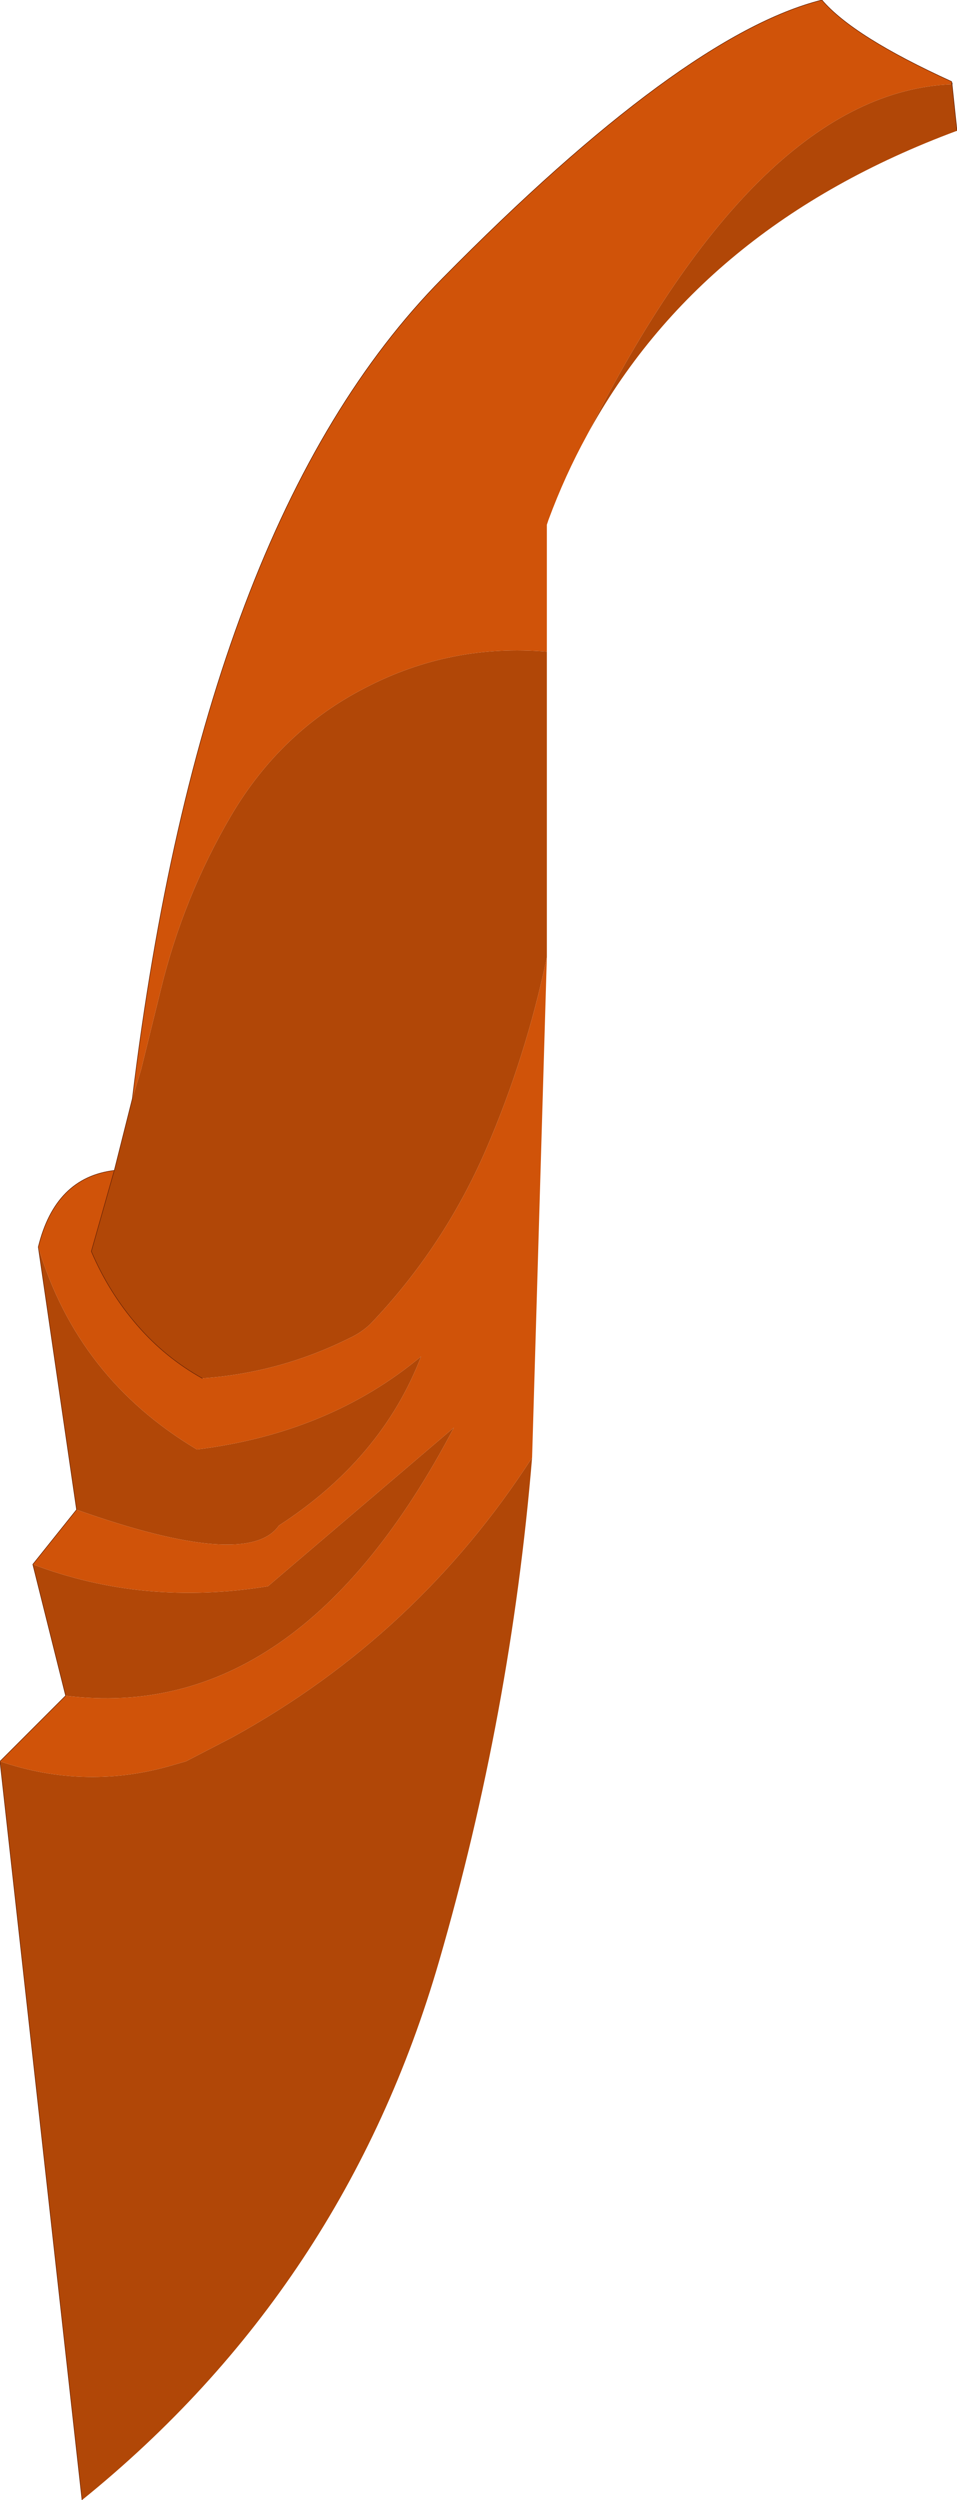 <?xml version="1.0" encoding="UTF-8" standalone="no"?>
<svg xmlns:xlink="http://www.w3.org/1999/xlink" height="228.45px" width="87.5px" xmlns="http://www.w3.org/2000/svg">
  <g transform="matrix(1.0, 0.0, 0.0, 1.0, 50.25, 127.7)">
    <path d="M3.4 -87.9 Q1.4 -84.25 -0.1 -80.2 L-0.25 -79.75 -0.25 -68.15 Q-9.05 -68.9 -16.85 -64.85 -24.55 -60.9 -29.1 -53.2 -33.5 -45.7 -35.55 -37.25 L-37.35 -29.95 -38.15 -27.3 Q-31.75 -80.05 -9.8 -102.25 12.15 -124.5 24.9 -127.7 27.75 -124.35 36.75 -120.25 L36.8 -120.1 36.8 -120.0 Q19.2 -119.3 3.4 -87.9 M-0.25 -40.25 L-1.6 5.5 Q-12.1 21.75 -29.0 31.05 L-33.25 33.25 -34.3 33.55 Q-42.3 35.95 -50.25 33.25 L-44.25 27.25 Q-23.0 29.9 -8.75 2.75 L-25.75 17.25 Q-37.1 19.1 -47.25 15.25 L-43.25 10.25 Q-27.6 15.8 -24.75 11.7 -15.35 5.6 -11.75 -3.75 -20.15 3.25 -32.25 4.75 -43.15 -1.75 -46.75 -13.75 -45.2 -20.1 -39.8 -20.75 L-41.9 -13.35 Q-40.3 -9.6 -37.7 -6.6 -35.15 -3.65 -31.75 -1.75 -24.7 -2.25 -18.35 -5.4 -17.25 -5.9 -16.4 -6.7 -9.7 -13.7 -5.8 -22.7 -2.15 -31.15 -0.25 -40.25" fill="#d05309" fill-rule="evenodd" stroke="none"/>
    <path d="M36.8 -120.0 L37.25 -115.75 Q13.8 -107.05 3.4 -87.9 19.2 -119.3 36.8 -120.0 M-0.25 -68.15 L-0.25 -40.25 Q-2.15 -31.15 -5.8 -22.7 -9.7 -13.7 -16.4 -6.7 -17.25 -5.9 -18.35 -5.4 -24.7 -2.25 -31.75 -1.75 -35.15 -3.65 -37.7 -6.6 -40.3 -9.6 -41.9 -13.35 L-39.8 -20.75 -38.15 -27.3 -37.35 -29.95 -35.55 -37.25 Q-33.5 -45.7 -29.1 -53.2 -24.55 -60.9 -16.85 -64.85 -9.05 -68.9 -0.25 -68.15 M-1.6 5.5 Q-3.55 28.9 -10.1 51.5 -18.75 81.35 -42.75 100.75 L-50.25 33.25 Q-42.3 35.95 -34.3 33.55 L-33.25 33.25 -29.0 31.05 Q-12.1 21.75 -1.6 5.5 M-44.25 27.25 L-47.25 15.25 Q-37.1 19.1 -25.75 17.25 L-8.75 2.75 Q-23.0 29.9 -44.25 27.25 M-43.25 10.25 L-46.75 -13.75 Q-43.15 -1.75 -32.25 4.75 -20.15 3.25 -11.75 -3.75 -15.35 5.6 -24.75 11.7 -27.6 15.8 -43.25 10.25" fill="#b14707" fill-rule="evenodd" stroke="none"/>
    <path d="M36.8 -120.0 L37.25 -115.75 M-42.75 100.75 L-50.25 33.25 -44.25 27.25 -47.25 15.25 -43.25 10.25 -46.75 -13.75 Q-45.2 -20.1 -39.8 -20.75 L-38.15 -27.3 Q-31.75 -80.05 -9.8 -102.25 12.15 -124.5 24.9 -127.7 27.75 -124.35 36.75 -120.25 L36.8 -120.1 M-39.8 -20.75 L-41.9 -13.35 Q-40.3 -9.6 -37.7 -6.6 -35.15 -3.65 -31.75 -1.75" fill="none" stroke="#692305" stroke-linecap="round" stroke-linejoin="round" stroke-width="0.05"/>
    <path d="M36.8 -120.1 L36.8 -120.0 Z" fill="none" stroke="#000000" stroke-linecap="round" stroke-linejoin="round" stroke-width="0.05"/>
  </g>
</svg>
